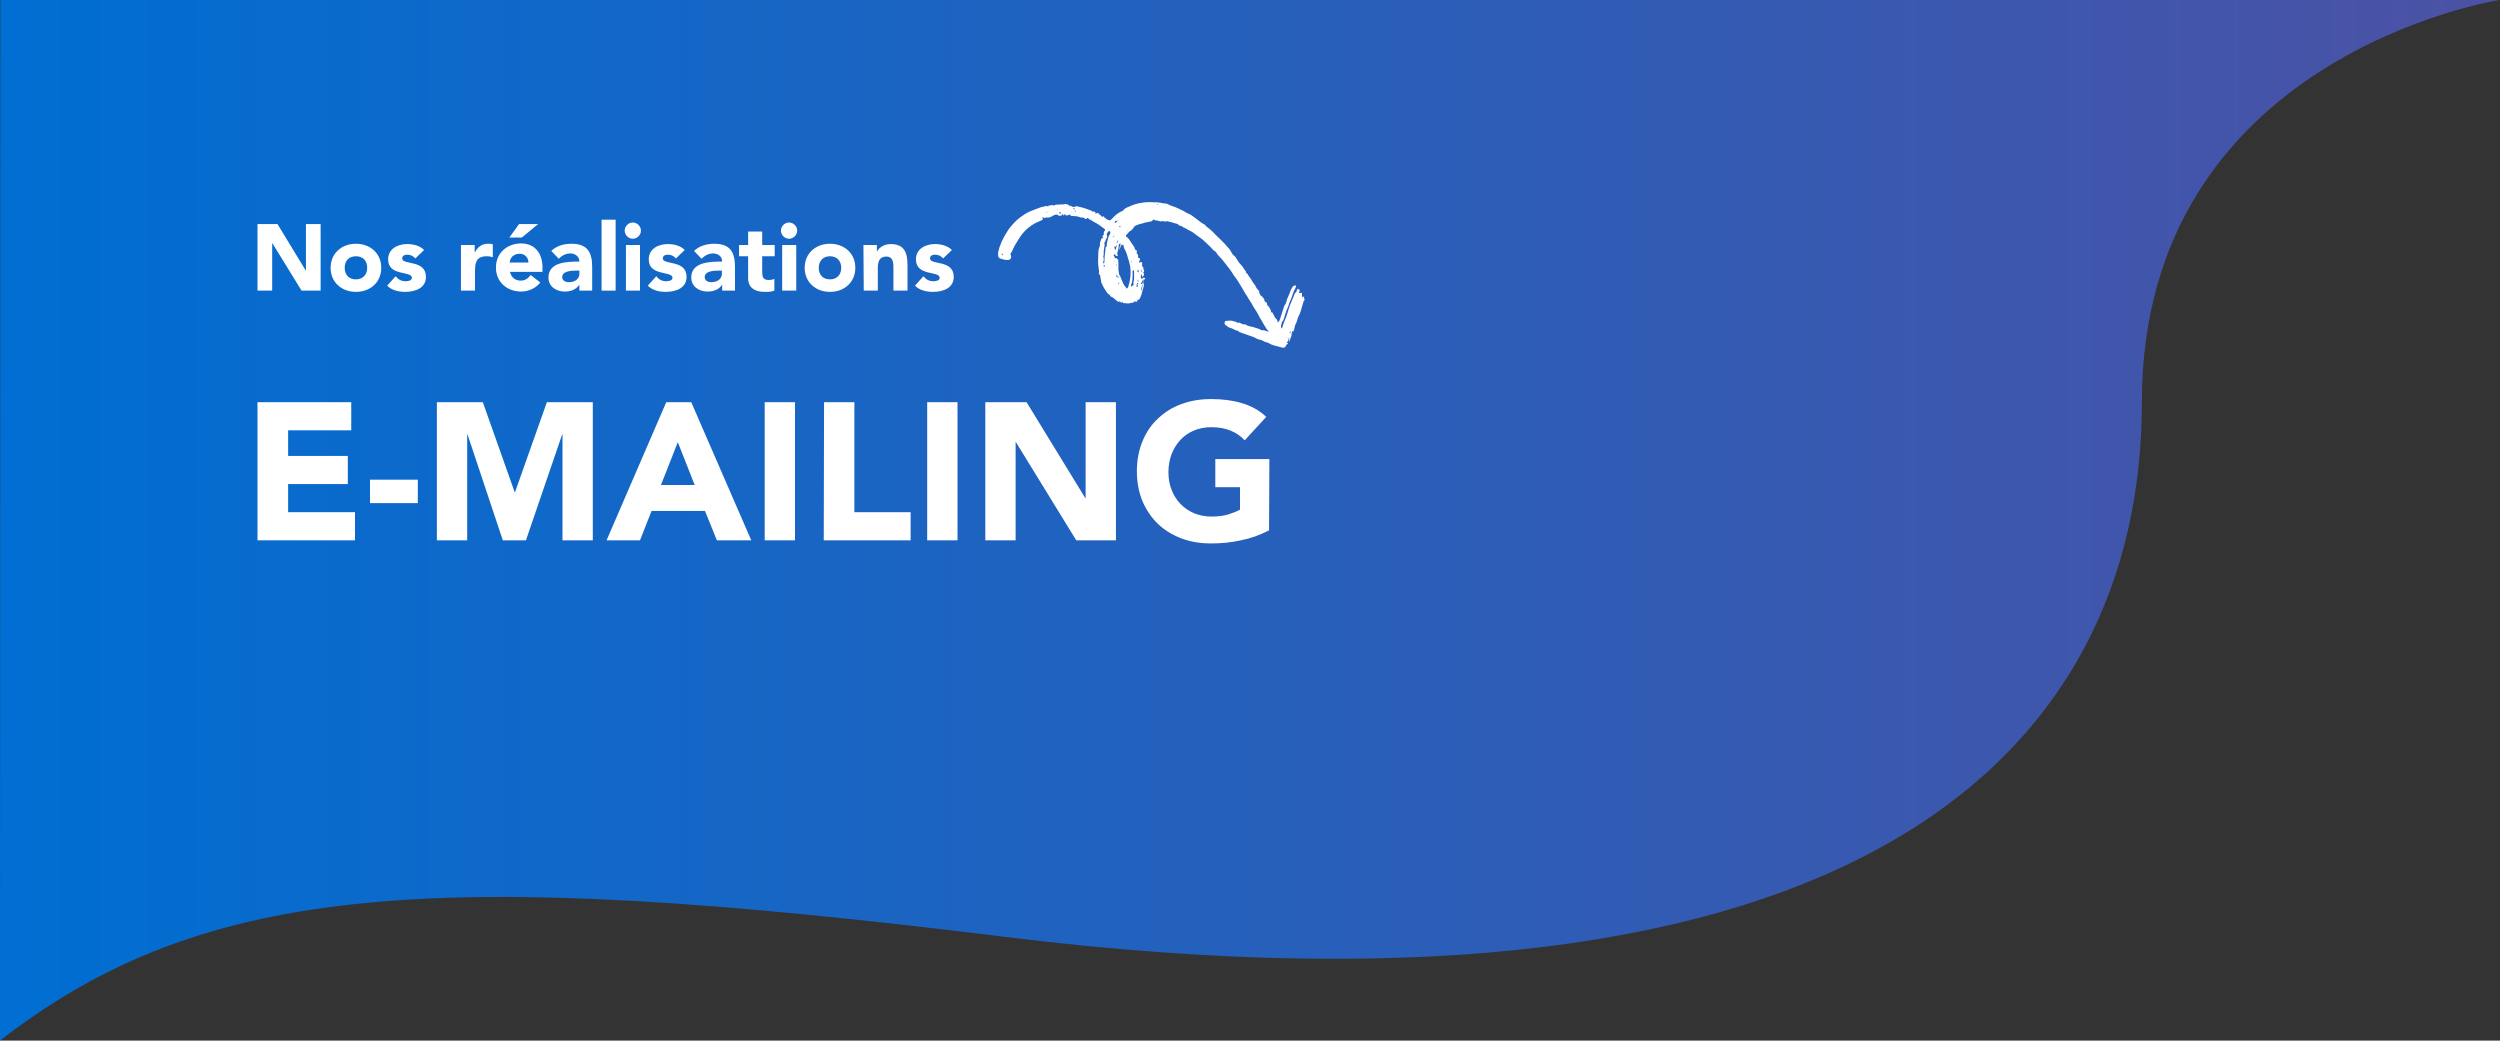 <?xml version="1.0" encoding="utf-8"?>
<!-- Generator: Adobe Illustrator 27.2.0, SVG Export Plug-In . SVG Version: 6.00 Build 0)  -->
<svg version="1.1" id="Calque_1" xmlns="http://www.w3.org/2000/svg" xmlns:xlink="http://www.w3.org/1999/xlink" x="0px" y="0px"
	 viewBox="0 0 800 333" style="enable-background:new 0 0 800 333;" xml:space="preserve">
<rect x="0" y="0" width="800" height="333" fill="#333333" stroke="none"/>
<style type="text/css">
	.st0{fill:url(#SVGID_1_);}
	.st1{enable-background:new    ;}
	.st2{fill:#FFFFFF;}
</style>
<linearGradient id="SVGID_1_" gradientUnits="userSpaceOnUse" x1="5.384" y1="166.5" x2="1812.985" y2="166.5">
	<stop  offset="0" style="stop-color:#006ED2"/>
	<stop  offset="1" style="stop-color:#AC2E6B"/>
</linearGradient>
<path class="st0" d="M0.1,0L0,333c65.8-51.1,141.1-55.5,321.6-33.2c274.4,33.9,363.8-60.1,363.8-171.1S799.8,0,799.8,0H0.1z"/>
<g class="st1">
	<path class="st2" d="M82.4,71.7h6.4l9,14.8h0.1V71.7h4.7V93h-6.1l-9.3-15.1h-0.1V93h-4.7V71.7z"/>
	<path class="st2" d="M113.9,78c4.5,0,8.1,3,8.1,7.7s-3.6,7.7-8.1,7.7s-8.1-3-8.1-7.7S109.4,78,113.9,78z M113.9,89.4
		c2.2,0,3.6-1.5,3.6-3.7s-1.3-3.7-3.6-3.7s-3.6,1.5-3.6,3.7S111.6,89.4,113.9,89.4z"/>
	<path class="st2" d="M132.9,82.7c-0.7-0.8-1.5-1.2-2.6-1.2c-0.8,0-1.6,0.3-1.6,1.2c0,2.2,7.6,0.3,7.6,5.9c0,3.7-3.6,4.8-6.7,4.8
		c-2,0-4.3-0.5-5.7-2l2.7-3c0.8,1,1.8,1.6,3.2,1.6c1,0,2-0.3,2-1.1c0-2.3-7.6-0.4-7.6-5.9c0-3.4,3.1-4.9,6.1-4.9
		c1.9,0,4.1,0.5,5.4,1.9L132.9,82.7z"/>
</g>
<g class="st1">
	<path class="st2" d="M147.4,78.4h4.5v2.3h0.1c1-1.8,2.2-2.7,4.2-2.7c0.5,0,1.1,0,1.5,0.2v4.1c-0.6-0.2-1.3-0.3-1.9-0.3
		c-3.4,0-3.8,2-3.8,4.9V93h-4.5V78.4H147.4z"/>
</g>
<g class="st1">
	<path class="st2" d="M172.9,90.4c-1.4,1.8-3.8,2.9-6.1,2.9c-4.5,0-8.1-3-8.1-7.7s3.6-7.7,8.1-7.7c4.2,0,6.8,3,6.8,7.7V87h-10.4
		c0.4,1.7,1.6,2.8,3.4,2.8c1.5,0,2.5-0.8,3.2-1.8L172.9,90.4z M166.1,71.7h6.1L167,76h-4L166.1,71.7z M169.1,84
		c0-1.5-1.1-2.8-2.8-2.8c-2,0-3.1,1.3-3.2,2.8H169.1z"/>
	<path class="st2" d="M185.4,91.1L185.4,91.1c-1.1,1.6-2.8,2.2-4.7,2.2c-2.7,0-5.2-1.6-5.2-4.5c0-5,6.1-5.1,9.9-5.1
		c0-1.6-1.3-2.6-2.9-2.6c-1.5,0-2.7,0.7-3.7,1.7l-2.4-2.5c1.6-1.6,4.1-2.3,6.4-2.3c5.2,0,6.7,2.7,6.7,7.5V93h-4.1V91.1z M184.3,86.6
		c-1.4,0-4.4,0.1-4.4,2.1c0,1.1,1.1,1.6,2.1,1.6c1.8,0,3.4-0.9,3.4-2.7v-1C185.4,86.6,184.3,86.6,184.3,86.6z"/>
	<path class="st2" d="M192.5,70.3h4.5V93h-4.5V70.3z"/>
	<path class="st2" d="M202.5,71.2c1.4,0,2.6,1.2,2.6,2.6s-1.2,2.6-2.6,2.6s-2.6-1.2-2.6-2.6S201.1,71.2,202.5,71.2z M200.3,78.4h4.5
		V93h-4.5V78.4z"/>
	<path class="st2" d="M216.3,82.7c-0.7-0.8-1.5-1.2-2.6-1.2c-0.8,0-1.6,0.3-1.6,1.2c0,2.2,7.6,0.3,7.6,5.9c0,3.7-3.6,4.8-6.7,4.8
		c-2,0-4.3-0.5-5.7-2l2.7-3c0.8,1,1.8,1.6,3.2,1.6c1,0,2-0.3,2-1.1c0-2.3-7.6-0.4-7.6-5.9c0-3.4,3.1-4.9,6.1-4.9
		c1.9,0,4.1,0.5,5.4,1.9L216.3,82.7z"/>
	<path class="st2" d="M231.1,91.1L231.1,91.1c-1.1,1.6-2.8,2.2-4.7,2.2c-2.7,0-5.2-1.6-5.2-4.5c0-5,6.1-5.1,9.9-5.1
		c0-1.6-1.3-2.6-2.9-2.6c-1.5,0-2.7,0.7-3.7,1.7l-2.4-2.5c1.6-1.6,4.1-2.3,6.4-2.3c5.2,0,6.7,2.7,6.7,7.5V93h-4.1V91.1z M229.9,86.6
		c-1.4,0-4.4,0.1-4.4,2.1c0,1.1,1.1,1.6,2.1,1.6c1.8,0,3.4-0.9,3.4-2.7v-1C231.1,86.6,229.9,86.6,229.9,86.6z"/>
	<path class="st2" d="M247.9,82h-4v4.9c0,1.6,0.2,2.7,2.1,2.7c0.5,0,1.4-0.1,1.8-0.4V93c-1,0.4-2.1,0.4-3.1,0.4
		c-3,0-5.3-1.2-5.3-4.4v-7h-2.9v-3.6h2.9v-4.3h4.5v4.3h4V82L247.9,82z"/>
	<path class="st2" d="M252.5,71.2c1.4,0,2.6,1.2,2.6,2.6s-1.2,2.6-2.6,2.6s-2.6-1.2-2.6-2.6S251.1,71.2,252.5,71.2z M250.3,78.4h4.5
		V93h-4.5V78.4z"/>
	<path class="st2" d="M265.6,78c4.5,0,8.1,3,8.1,7.7s-3.6,7.7-8.1,7.7s-8.1-3-8.1-7.7S261.1,78,265.6,78z M265.6,89.4
		c2.2,0,3.6-1.5,3.6-3.7s-1.4-3.7-3.6-3.7s-3.6,1.5-3.6,3.7S263.3,89.4,265.6,89.4z"/>
	<path class="st2" d="M276.3,78.4h4.3v2h0.1c0.6-1.1,2.1-2.3,4.3-2.3c4.6,0,5.4,3,5.4,6.9v8h-4.5v-7.1c0-1.7,0-3.8-2.3-3.8
		s-2.7,1.8-2.7,3.7V93h-4.5L276.3,78.4L276.3,78.4z"/>
	<path class="st2" d="M301.8,82.7c-0.7-0.8-1.5-1.2-2.6-1.2c-0.8,0-1.6,0.3-1.6,1.2c0,2.2,7.6,0.3,7.6,5.9c0,3.7-3.6,4.8-6.7,4.8
		c-2,0-4.3-0.5-5.7-2l2.7-3c0.8,1,1.8,1.6,3.2,1.6c1,0,2-0.3,2-1.1c0-2.3-7.6-0.4-7.6-5.9c0-3.4,3.1-4.9,6.1-4.9
		c1.9,0,4,0.5,5.4,1.9L301.8,82.7z"/>
</g>
<g>
	<path class="st2" d="M360.2,70.6C360.2,70.6,360.1,70.5,360.2,70.6c0-0.2,0-0.2,0.1-0.2c0,0,0.1,0.1,0,0.1
		C360.3,70.5,360.2,70.6,360.2,70.6 M357.1,69.6l-0.1,0.1l-0.1-0.1l0.1-0.1L357.1,69.6 M351.7,68.6c0,0.1-0.1,0.1-0.1,0.1
		s-0.1-0.1,0-0.1c0-0.1,0.1-0.1,0.1-0.2C351.7,68.6,351.7,68.6,351.7,68.6 M346.8,67.6c0,0.1-0.1,0.1-0.1,0.1s-0.1-0.1,0-0.1
		c0-0.1,0.1-0.1,0.1-0.2C346.8,67.5,346.8,67.5,346.8,67.6 M340.9,66.7l-0.1,0.1c0,0-0.1-0.1,0-0.1c0-0.1,0.1-0.1,0.1-0.2
		C340.9,66.7,340.9,66.7,340.9,66.7 M342.8,67.7c0,0,0,0.1,0.1,0.1c-0.1,0-0.1,0-0.2,0v-0.1C342.7,67.8,342.7,67.8,342.8,67.7
		 M343.4,68.4l-0.1-0.1l0.1-0.1l0.1,0.1C343.4,68.3,343.4,68.3,343.4,68.4 M338.3,67.2l-0.1,0.1c0-0.1,0-0.1,0-0.2
		c0,0,0.1,0,0.1-0.1C338.3,67.1,338.3,67.1,338.3,67.2 M360.8,73.9c0,0.1-0.1,0.1-0.1,0.1s-0.1-0.1,0-0.1c0-0.1,0.1-0.1,0.1-0.2
		C360.8,73.8,360.8,73.9,360.8,73.9 M360.5,74.4l-0.1,0.1c0-0.1,0-0.1,0-0.2c0,0,0.1,0,0.1-0.1C360.4,74.3,360.4,74.3,360.5,74.4
		 M359.9,75l0.1,0.1l-0.1,0.1l-0.1-0.1C359.9,75,359.9,75,359.9,75 M356.6,75.2l-0.1,0.1l-0.1-0.1l0.1-0.1
		C356.5,75.1,356.5,75.2,356.6,75.2 M363.5,80.3c0,0,0,0.1,0.1,0.1c-0.1,0-0.1,0-0.2,0v-0.1C363.3,80.3,363.4,80.3,363.5,80.3
		 M355.4,79.5l0.1-0.1c0,0.1,0,0.1,0,0.2c0,0-0.1,0-0.1,0.1C355.5,79.6,355.4,79.6,355.4,79.5 M365.4,85.7c0,0,0,0.1,0.1,0.1
		c-0.1,0-0.1,0-0.2,0v-0.1C365.3,85.8,365.3,85.8,365.4,85.7 M356.7,83.5l-0.1,0.1c0-0.1,0-0.1,0-0.2c0,0,0.1,0,0.1-0.1
		C356.7,83.3,356.7,83.4,356.7,83.5 M353.2,85.9C353.2,85.8,353.2,85.8,353.2,85.9c0-0.2,0-0.2,0.1-0.2c0,0,0.1,0.1,0,0.1
		C353.3,85.8,353.3,85.8,353.2,85.9 M357.3,87.5l-0.1,0.1c0-0.1,0-0.1,0-0.2c0,0,0.1,0,0.1-0.1C357.3,87.3,357.3,87.4,357.3,87.5
		 M362.2,92.9l-0.1,0.1c0-0.1,0-0.1,0-0.2c0,0,0.1,0,0.1-0.1C362.2,92.8,362.2,92.9,362.2,92.9 M412.2,108.1c0,0.1-0.1,0.1-0.1,0.1
		s-0.1-0.1,0-0.1c0-0.1,0.1-0.1,0.1-0.2C412.2,108,412.2,108,412.2,108.1 M361.7,96l0.1-0.1c0,0.1,0,0.1,0,0.2c0,0-0.1,0-0.1,0.1
		C361.7,96.1,361.7,96,361.7,96 M370.2,65.5c0,0,0-0.1,0-0.2c0.1,0,0.2-0.1,0.2,0c0.1,0,0.1,0.1,0.1,0.2
		C370.5,65.5,370.4,65.5,370.2,65.5 M349.5,67.6c0.1,0.1,0.2,0.2,0.3,0.2c-0.1,0-0.2,0.1-0.2,0.1c-0.1,0-0.1-0.1-0.2-0.1
		C349.4,67.7,349.4,67.6,349.5,67.6 M357.1,84.8c0.1-0.1,0.1-0.2,0.2-0.2c0,0.1,0.1,0.2,0,0.2c0,0.1-0.1,0.2-0.2,0.3
		C357.1,85,357.1,84.9,357.1,84.8 M358.2,90.6c-0.1,0.1-0.1,0.2-0.2,0.2s-0.2-0.1-0.3-0.2c0-0.1,0.1-0.1,0.1-0.1
		C358,90.5,358.1,90.5,358.2,90.6 M343.9,66.8c-0.1,0.2-0.1,0.2-0.2,0.3c-0.1-0.2-0.2-0.3-0.3-0.4c0.1,0,0.2-0.1,0.2-0.1
		C343.7,66.6,343.8,66.7,343.9,66.8 M344,67.8c0-0.1-0.1-0.2-0.1-0.2c0.1-0.1,0.2-0.2,0.3-0.2c0,0,0.1,0.1,0.1,0.2
		C344.2,67.6,344.1,67.7,344,67.8 M358.6,72.5c-0.1,0.2-0.1,0.2-0.2,0.3c-0.1-0.2-0.2-0.3-0.3-0.4c0.1,0,0.2-0.1,0.2-0.1
		C358.4,72.3,358.5,72.4,358.6,72.5 M365.5,86.7c-0.1,0.2-0.1,0.2-0.2,0.3c-0.1-0.2-0.2-0.3-0.3-0.4c0.1,0,0.2-0.1,0.2-0.1
		C365.3,86.6,365.4,86.7,365.5,86.7 M353.5,84.8c0,0.1,0,0.3,0,0.4s-0.1,0.1-0.2,0.2c-0.1-0.2-0.1-0.3-0.2-0.5
		C353.3,84.9,353.3,84.8,353.5,84.8 M364.4,89.9c-0.1,0.2-0.1,0.2-0.2,0.3c-0.1-0.2-0.2-0.3-0.3-0.4c0.1,0,0.2-0.1,0.2-0.1
		C364.2,89.8,364.3,89.9,364.4,89.9 M412.7,106.3c0.1-0.1,0.2-0.2,0.3-0.2c0,0.1,0,0.2,0,0.3c0,0.1-0.2,0.2-0.2,0.3
		C412.7,106.6,412.7,106.5,412.7,106.3 M339.2,68.4c-0.1-0.1-0.2-0.2-0.3-0.3c0.1-0.1,0.3-0.3,0.4-0.2c0.1,0.1,0.2,0.3,0.3,0.4
		C339.4,68.3,339.3,68.3,339.2,68.4 M364.2,86.3c0.1,0.2,0.1,0.4,0.2,0.7c0,0-0.1,0.1-0.2,0.1S364,87,364,86.9c0-0.2,0-0.4,0.1-0.6
		H364.2 M320.9,81.5c-0.1,0.1-0.1,0.2-0.1,0.2h-0.1c-0.1-0.1-0.1-0.3-0.2-0.4c0-0.1,0.1-0.1,0.1-0.2c0.1,0.1,0.2,0.1,0.2,0.2
		C320.8,81.3,320.8,81.4,320.9,81.5 M413.6,106.7c-0.2,0.2,0,0.6-0.4,0.7c0-0.3,0.1-0.6,0.2-0.9c0-0.2,0.1-0.3,0.1-0.5
		c0,0,0.1-0.1,0.2-0.1v0.1C413.8,106.3,413.7,106.4,413.6,106.7 M363.7,91.2c0.2-0.6,0.2-0.7,0.4-0.6c0.5,0.3-0.4,0.3-0.1,0.6v0.1
		c0.3,0.3-0.1,0.5-0.2,0.5c-0.3,0,0-0.3-0.1-0.4C363.7,91.2,363.7,91.2,363.7,91.2 M362.4,86.8c0.1-0.2,0.2-0.3,0.3-0.4
		c0.1,0.2,0.2,0.3,0.2,0.5c0,0.3,0,0.6,0,0.8c0,0.8,0.1,1.5-0.1,2.3c-0.1,0.2-0.2,0.4-0.1,0.6c0.2,0.6,0,0.8-0.5,0.9
		c-0.1,0-0.2,0.2-0.3,0.3c0-0.1,0-0.2,0-0.4c0.1-0.5,0.3-0.9,0.4-1.4c0.1-0.4,0.1-0.9,0.1-1.3C362.5,88.1,362.4,87.4,362.4,86.8
		 M354.2,74.7c0.2-0.2,0.3-0.4,0.5-0.6c0.1-0.1,0.2-0.3,0.3-0.2c0.1,0.1,0.3,0.2,0.3,0.3c0,0.2,0,0.6-0.1,0.7c-0.7,0.9-0.7,2-1,3
		c-0.1,0.3,0.1,0.8-0.1,0.9c-0.5,0.4-0.3,0.9-0.4,1.5c-0.2,1.2-0.3,2.4-0.3,3.7c0,0.1-0.1,0.2-0.2,0.3c-0.1-0.1-0.3-0.2-0.2-0.3
		c0.2-0.6,0.3-1.1,0.1-1.7c-0.1-0.1,0-0.3,0-0.5c0.2-0.4,0-0.8,0.1-1.2c0-0.1,0-0.3,0-0.4s0.3-1.7,0.3-1.9c0-0.3-0.3-0.6,0.1-0.9
		c0.2-0.2,0.2-0.8,0.4-1c0.2-0.3,0.3-0.5,0.3-0.8C354.1,75.3,354.2,75,354.2,74.7 M357.4,78.5c-0.1,0.4-0.2,0.8-0.3,1.1
		c0,0.1-0.2,0.3-0.2,0.4c-0.1-0.2-0.2-0.3-0.2-0.4c0-0.2-0.1-0.4-0.1-0.6l0.1-0.1c0.3,0.2,0.4-0.1,0.5-0.4c0.1-0.5,0.2-0.9,0.4-1.4
		c0-0.1,0.1-0.1,0.2-0.2c0,0.1,0.1,0.2,0,0.2c-0.1,0.4-0.2,0.8-1.1,1.5v0.1l-0.1-0.1c0,0,0-0.1,0.1-0.1
		C356.5,78.7,356.5,78.7,357.4,78.5 M365.7,90.2c-0.1,0.2-0.1,0.4-0.2,0.6c0,0.1-0.2,0.1-0.2,0.1c-0.1,0-0.2-0.2-0.2-0.2
		c0.3-0.4,0.5-0.7,0.6-1.2c0,0,0.1,0,0.1-0.1c0,0.1,0.1,0.1,0.1,0.2c0,0.2-0.1,0.4-0.4,2.3c-0.1,0.3-0.1,0.6-0.2,0.9
		c0,0.1-0.1,0.1-0.1,0.2c0-0.1-0.1-0.1-0.1-0.2c0.1-0.6,0.3-1.2,0.5-1.7l0.1-0.1c0,0.1,0.1,0.2,0.1,0.2
		C365.6,91.4,365.6,91.7,365.7,90.2 M358,88.8c0.1-0.1,0.2-0.1,0.3-0.2c0-0.1,0.1-0.3,0.1-0.4c-0.4-0.3-0.3-0.7-0.4-1.1
		c-0.2-1-0.1-2-0.1-3c0-0.3-0.2-0.6,0-1c0-0.1,0-0.1-0.2-0.1c-0.1,0-0.2,0-0.2-0.1c-0.1-0.2-0.2-0.4-0.6-0.3
		c-0.4,0.2-0.1-0.5-0.3-0.6c-0.1-0.1-0.4,0-0.2-0.3c0.1-0.2,0.3-0.3,0.4-0.5c0,0.1,0.1,0.1,0.1,0.2c-0.1,0.7,0.5,0.3,0.7,0.6
		c0-0.1,0.1-0.2,0.1-0.2c0-0.2-0.2-0.4-0.2-0.6c0-0.4,0.2-0.8,0.3-1.1c0.1-0.3,0-0.7,0.1-0.9c0.3-0.3-0.2-0.7,0.2-1
		c0.1-0.1,0.2-0.3,0.3-0.3c0.3,0,0.2,0.3,0.1,0.5c-0.1,0.3-0.2,0.7-0.3,1c0,0.1,0,0.2,0,0.4c0.1-0.1,0.2-0.2,0.2-0.3
		c0.1-0.3,0.2-0.6,0.3-0.9c0-0.1,0.1-0.2,0.2-0.3c0.1,0.1,0.2,0.2,0.3,0.2c0.1-0.1,0.1-0.2,0.2-0.3c0,0.1,0.1,0.1,0.1,0.2
		c0,0.2,0.1,0.4,0.1,0.6c0.1,0.2,0.1,0.4,0.2,0.6c0.8,1.2,1,2.7,1.5,4.1c0.3,1.1,0.5,2.2,0.5,3.3c0,1.5-0.2,3-0.7,4.5
		c-0.1,0.3-0.1,0.6-0.4,0.7c-0.1,0-0.2,0.2-0.3,0.3c0-0.1,0.1-0.3,0-0.4c-0.3-0.4-0.6-0.7-0.9-1.2c-0.2-0.4-0.3-0.8-0.5-1.2
		c-0.2-0.4-0.4-0.9-0.5-1.3c-0.1,0.1-0.2,0.1-0.7,0.4c-0.6-0.2-0.7-0.3-0.5-0.8c0,0,0.1,0,0.2,0c-0.2,0.5,0.2,0.5,0.5,0.6
		c0,0,0.1,0.1,0.1,0.2L358,88.8C357.7,89,357.6,89,358,88.8 M362,84.6c0-0.2,0-0.3,0-0.4s0-0.2,0.1-0.2c0.1,0.1,0.2,0.2,0.2,0.2
		c0,0.1-0.1,0.2-0.1-0.5c-0.1,0.1-0.1,0.1-0.2,0.2c0-0.1-0.1-0.2-0.1-0.2c0-0.1,0.1-0.2,0.2-0.3C362.1,83.5,362.1,83.6,362,84.6
		 M356.1,75.7h0.1c0,0.1-0.1,0.1-0.1,0.2l-0.1-0.1c0,0,0.1-0.1,0.8-0.1c-0.2,0-0.3,0.1-0.4,0.1S356.3,75.8,356.1,75.7
		c0.2-0.1,0.2-0.2,0.3-0.2C356.5,75.6,356.6,75.7,356.1,75.7 M335.3,67.5c-0.1,0.1-0.1,0.1-0.2,0.2c0-0.1-0.1-0.1-0.1-0.1
		c0.1-0.1,0.1-0.2,0.2-0.3c0,0.1,0,0.2-0.4,0.3c0.1,0.2,0.1,0.2,0.1,0.3c0,0.1-0.1,0.2-0.1,0.3l-0.1-0.1
		C334.7,67.9,334.8,67.8,335.3,67.5 M357.6,70.5c0,0,0.1,0.1,0.2,0.1c-0.1,0-0.2,0.1-0.3,0.1c0,0,0.1,0.1,0,0.1
		c-0.2,0.2-0.3,0.4-0.5,0.5h-0.2c0,0-0.1-0.1-0.1-0.2c0-0.3,0.5-0.6,0.9-0.4c0-0.1,0-0.2,0.1-0.4C357.7,70.4,357.7,70.4,357.6,70.5
		l-0.1-0.1c0,0,0-0.1,0.1-0.1C357.6,70.2,357.6,70.3,357.6,70.5 M342.4,66.1c-0.4-0.7-1-0.8-1.5-0.8c-1,0.2-2.1,0.1-3.1,0.2
		c-0.1,0-0.2,0.2-0.3,0.2c-0.1,0-0.2,0.1-0.2,0.1c-0.6-0.4-1.2,0-1.8,0c-0.1,0.7-0.3,0-0.5,0.1c-0.9,0.2-1.8,0.3-2.7,0.7
		c-0.9,0.3-1.7,0.7-2.6,1c-1.2,0.5-2.2,1.2-3.3,2c-1.2,0.9-2.2,2-3.2,3.2c-0.7,0.9-1.3,2-1.9,3c-0.6,1.1-1.1,2.2-1.5,3.4
		c-0.3,1.2-0.5,1.8-0.4,2.4c0,0.7,0.3,1.1,0.9,1.2c0.8,0.2,1.5,0.5,2.3,0.4c0.9-0.1,1.2-0.9,0.8-1.7c0-0.1-0.1-0.2-0.1-0.2
		c0.6-0.8,0.9-1.8,1.4-2.7c0.5-0.9,1.1-1.7,1.6-2.6c1.4-2.1,3.1-3.6,5.2-4.7c0.6-0.3,1.2-0.5,1.8-0.8c0.3-0.1,0.6-0.3,0.3-0.8
		c0-0.1,0.1-0.2,0.1-0.3c0.1,0.1,0.1,0.1,0.2,0.2c0.2,0.1,0.4,0.2,0.5,0.2c0.4-0.4,0.9-0.1,1.3-0.2s0.9-0.3,1.3-0.6
		c0.4-0.2,0.8-0.4,1.2-0.3c0.1,0,0.2-0.1,0.3,0.1c0.3,0.3,0.6,0.3,1,0.2c0.3-0.1,0.4-0.2,0.5-0.4c0-0.1,0.1-0.2,0.2-0.2
		c0,0.1,0,0.2,0,0.4c0.1,0.2,0.5,0.2,0.4,0.1c-0.1-0.3-0.1-0.6,0.2-0.3c0.4,0.4,0.6,0.5,1.1,0.2c0.1-0.1,0.4-0.1,0.5-0.1
		s0.1,0,0.2,0.1c-0.1,0.4,0,0.2,0.3,0.3c0.8,0.1,1.6,0,2.4,0.3c0.3,0.1,0.7,0.3,1.1,0.2c0.2-0.1,0.6,0.3,0.9,0.4
		c0.2,0.1,0.5,0.2,0.5-0.2c0,0,0.3-0.1,0.4,0c0.3,0.3,0.5,0.7,1,0.5c0,0,0.2,0.2,0.1,0.2c-0.1,0.3,0,0.3,0.3,0.2
		c0.1,0,0.3,0.2,0.4,0.3c1.1,0.5,2.1,1.2,3.1,2c0.2,0.1,0.4,0.2,0.5,0.5c0.1,0.4-0.2,0.4-0.3,0.6c-0.1,0.2-0.1,0.4-0.1,0.6
		c0.1,0.2,0.1,0.4-0.1,0.5c-0.1,0.1-0.3,0.2-0.4,0.4l0.3,0.3c-0.1,0.1-0.2,0.2-0.3,0.5c0,0.1,0,0-0.1,0l0.1-0.1c0,0.1,0,0.1,0.1,0.2
		c0,0-0.1,0-0.1-0.1c-0.1-0.1-0.3-0.1-0.3,0c-0.1,0.7-0.6,1.3-0.4,2.1c0,0.2-0.1,0.4-0.2,0.6c-0.5,1.2-0.3,2.4-0.4,3.6
		c-0.1,1.4,0.1,2.8,0.3,4.2c0.1,0.3-0.4,0.9,0.3,1c0.1,0.4,0.1,0.8,0.2,1.2c0.1,0.4,0.1,0.8,0.2,1.2c0.1,0.4,0.4,0.8,0.5,1.1
		s0.4,0.8,0.6,1.1c0.2,0.4,0.6,0.8,0.8,1.2c0.2,0.4,0.8,0.5,1,1c0.1,0.3,0.8,0.4,1.1,0.7c0.4,0.4,0.7,0.7,1.2,1
		c0.2,0.1,0.3,0.3,0.6,0.1c0.2-0.1,0.3,0.1,0.4,0.2c0.1,0.2,0.3,0.2,0.5-0.1c0,0,0,0,0,0.1l-0.1-0.1c0,0,0-0.1,0.1-0.1
		c0,0.1,0.1,0.1,0.1,0.2c0.2,0.5,0.6,0.3,0.9,0.3c0.7,0.2,1.3,0.1,2-0.1c0.3-0.1,0.7,0.1,0.8-0.4c0,0,0.3-0.1,0.4,0
		c0.4,0.1,0.6,0.1,0.7-0.4c0-0.4,0.5,0,0.7-0.5s0.5-1,0.6-1.5c0.3-1,0.5-1.9,0.8-2.9c-0.4-0.7-0.3-1.4,0.3-2c0-0.1,0-0.2,0.1-0.2
		c-0.1,0-0.2-0.1-0.2-0.1c-0.2,0-0.5,0-0.7,0c0,0,0,0.3-0.1,0.4c-0.3-0.1-0.6-0.6-0.4-1c0-0.1,0-0.1,0-0.2s0-0.2,0-0.3
		c0.1,0.1,0.2,0.1,0.3,0.2c0,0.1,0,0.2,0,0.4c0,0.1,0.1,0.1,0.2,0.1s0.2-0.1,0.3-0.1c0.1-0.2,0.1-0.4,0.2-0.6
		c0.1-0.3-0.5-0.4-0.1-0.8s-0.2-0.7-0.1-1c0.1-0.4-0.2-0.6-0.4-0.8c-0.1-0.1,0-0.5,0-0.7c-0.1-0.8-0.1-0.8-0.7-0.5
		c-0.1,0-0.2,0-0.3,0c0-0.1,0-0.2,0-0.2c0-0.1,0.1-0.2,0.1-0.3c0.3-0.6,0.4-0.7-0.1-0.9c-0.4-0.2-0.4-0.3-0.3-0.7
		c0-0.2-0.1-0.5-0.2-0.6c-0.3-0.1-0.3-0.2-0.2-0.6c0-0.2-0.1-0.7-0.2-0.7c-0.6,0-0.4-0.6-0.6-0.9c-0.5-0.7-1-1.5-1.5-2.2
		c-0.3-0.4-0.5-0.8-0.9-1c-0.5-0.3-0.3-0.6-0.1-0.8c0.4-0.4,0.7-0.9,1.2-1.2c0.5-0.3,0.9-0.7,1.2-1.3c0.3-0.4,1-0.6,1.5-0.8
		c0.5-0.2,1-0.2,1.5-0.4c0.4-0.2,0.8-0.2,1.2-0.3c0.4-0.1,0.7-0.2,1.1-0.2c0.3,0,0.6-0.4,0.9-0.6c0.1-0.1,0.1-0.1,0.2-0.1
		c0.2,0.6,0.8,0.2,1.2,0.4c0.4,0.2,1,0.3,1.3,0.2c0.5-0.2,0.9,0.3,1.5,0c0.2-0.1,0.7,0.1,1,0.2c0.5,0.1,1,0.2,1.5,0.4
		c0.5,0.2,1,0.1,1.4,0.6c0.3,0.4,1,0.1,1.3,0.7c0.8,0.2,1.5,0.8,2.2,1.1c1.2,0.5,2.1,1.5,3.1,2.1c1.1,0.7,2,1.7,3,2.6
		c0.8,0.7,1.4,1.7,2.3,2.1c0.5,1.1,1.5,1.8,2.2,2.7c0.8,1,1.6,2.1,2.4,3.1c0.4,0.5,0.7,1.1,1.1,1.7c0.9,1.1,1.7,2.4,2.4,3.6
		c0.5,0.8,0.9,1.6,1.4,2.4c0.6,0.8,1,1.7,1.6,2.5c0.5,0.7,0.8,1.5,1.3,2.2c0.4,0.6,0.8,1.2,1.1,1.8c0.3,0.7,0.7,1.3,1,1.8
		c0.4,0.6,0.7,1.3,1.1,1.9c0.4,0.5,0.6,1.2,1.2,1.6c0,0,0,0.1,0.1,0.2c-0.1,0-0.1,0.1-0.2,0c-0.4-0.1-0.7-0.2-1-0.3
		c-0.3-0.1-0.5-0.2-0.9-0.1c-0.2,0.1-0.6-0.3-0.9-0.4s-0.6-0.2-0.9-0.3c-0.3-0.1-0.7-0.2-1-0.3c-0.3-0.1-0.6-0.2-0.9-0.2
		c-0.3-0.1-0.7-0.2-1-0.3c-0.3-0.1-0.5-0.4-0.8-0.4c-0.3-0.1-0.8,0.1-0.9-0.1c-0.2-0.3-0.6-0.2-0.8-0.4c-0.3-0.3-0.7,0.3-1-0.2
		c-0.1-0.2-0.7-0.2-1-0.3c-0.8-0.4-1.6-0.1-2.5-0.1c-0.1,0-0.2,0.1-0.2,0.2c-0.3,0.6-0.2,0.8,0.3,1.2c0.5,0.4,1,0.8,1.6,0.9
		c0.5,0.1,0.9,0.4,1.3,0.6s1,0.1,1.3,0.6c0,0.1,0.1,0,0.2,0.1c1.4,0.5,2.9,1,4.3,1.5c0.5,0.2,1,0.5,1.4,0.7c0.5,0.2,1.1,0.2,1.6,0.5
		c0.7,0.5,1.6,0.5,2.2,0.9c1.1,0.7,2.4,0.8,3.6,1.2c0.7,0.2,1.5,0.4,1.8-0.7c0-0.1,0.3-0.2,0.4-0.3c0.1-0.1,0.2-0.3,0.2-0.4
		c-0.1,0-0.2,0.1-0.4,0.1c0,0-0.1-0.2,0-0.2c0.1-0.1,0.2-0.2,0.3-0.4c0.2-0.3,0.1-0.8,0.5-1.1c-0.1,0.4-0.1,0.8-0.2,1.1v0.1
		c0.1,0,0.2,0,0.2-0.1c0.3-0.7,0.5-1.4,0.8-2.1c0.2-0.5,0.5-1.1,0.7-1.6c0.2-0.6,0.2-1.3,0.5-1.8c0.5-0.8,0.5-1.8,1-2.6
		c0.8-1.5,1-3.2,1.6-4.8c0.1-0.2,0.3-0.3,0.3-0.5c0-0.1-0.2-0.3-0.3-0.4c0,0,0-0.2,0.1-0.2c0.1-0.5,0-0.4-0.3-0.2
		c-0.2,0.1-0.5,0.4-0.3-0.2c0-0.1-0.1-0.3-0.1-0.5c0.1-0.5,0.1-0.8-0.5-0.5c-0.3,0.1-0.5-0.2-0.3-0.6c0.2-0.5,0.2-0.5-0.3-0.6
		c0,0-0.1,0-0.1-0.1c-0.2-0.2-0.2-0.2-0.2-0.1c-0.1,0.3-0.1,0.6-0.4,0.7c0.3,0.4-0.2,0.4-0.3,0.6c-0.1,0.1-0.2,0.2-0.2,0.3
		c-0.5,1.5-1.3,2.9-1.8,4.5c-0.4,1.2-0.7,2.5-1.2,3.6c-0.4,0.9-0.7,1.8-1,2.8c0,0.1-0.1,0.1-0.2,0.2c0-0.1-0.1-0.1-0.1-0.2
		c0-0.2-0.1-0.3-0.1-0.5c0.2-0.6,0.1-1.3,0.7-1.8c0.1-0.1,0.1-0.3,0.2-0.5c0.4-1.2,0.7-2.4,1.2-3.5c0.4-0.8,0.5-1.6,0.9-2.4
		c0.5-1,0.7-2,1.1-3c0.2-0.5,0.6-0.9,0.7-1.5c0.1-0.5,0-0.3-0.3-0.3c-0.6-0.1-0.8,0.5-1,0.8c-0.4,0.5-0.5,1.2-0.8,1.8
		s-0.5,1.2-0.8,1.9c-0.2,0.6-0.2,1.3-0.7,1.7c0,0,0,0.2-0.1,0.2c-0.5,1.6-1,3.1-1.5,4.6c-0.1,0.2-0.2,0.4-0.4,0.6
		c-0.1,0.1-0.3,0.3-0.3,0c0.1-0.9-0.8-1-1-1.8c-0.1-0.3-0.4-0.6-0.5-1c0-0.2-0.3-0.2-0.5-0.3l0,0c0,0.1-0.1,0.1-0.1,0.2l-0.1-0.1
		c0,0,0.1-0.1,0.2-0.1c-0.2-0.9-0.6-1.7-1.3-2.3l0,0c0,0.1-0.1,0.1-0.1,0.2l-0.1-0.1c0,0,0.1-0.1,0.2-0.1c0-0.4-0.1-0.9-0.6-1
		c-0.1,0-0.2-0.2-0.2-0.2c-0.1-0.9-0.6-1.3-1.2-1.8c-0.1-0.1-0.2-0.1-0.2-0.1c0.1-0.3-0.3-0.5-0.3-0.7c0.1-0.9-0.7-1.1-1-1.8
		c-0.2-0.6-0.7-1.1-1.1-1.7c-0.2-0.3-0.4-0.7-0.6-1s-0.4-0.6-0.6-0.8c-0.3-0.4-0.5-1-0.8-1.1c-0.4-0.2-0.1-0.5-0.3-0.7
		c-0.2-0.2-0.4-0.4-0.5-0.6c-0.3-0.6-0.7-1.1-1.2-1.6s-0.8-1.1-1.2-1.7c-0.2-0.3-0.4-0.7-0.7-0.9c-0.5-0.4-0.8-0.8-1.1-1.4
		c-0.3-0.7-0.9-1.2-1.3-1.7c-0.8-1-1.8-1.9-2.7-2.8c-0.6-0.6-1.3-1.2-1.8-1.8c-0.6-0.6-1.2-1.1-1.9-1.6c-0.4-0.3-0.5-0.7-1-0.9
		c-0.7-0.3-1.3-0.9-2-1.4c-0.6-0.5-1.3-0.9-1.9-1.4c-0.5-0.4-1.1-0.5-1.6-0.8c-0.3-0.1-0.5-0.3-0.8-0.5c-1.3-0.6-2.5-1.3-3.9-1.7
		c-0.8-0.2-1.4-0.8-2.2-0.8c-0.8,0-1.4-0.3-2.1-0.3c-0.7-0.1-1.4,0-2.1-0.1c-1.5-0.1-3,0.1-4.4,0.4c-1.3,0.3-2.5,0.8-3.8,1.4
		c-0.3,0.1-0.5,0.4-0.8,0.6c-0.1,0.1-0.1,0.2-0.2,0.3c-1.2,0.5-2.1,1.1-2.9,1.9c-0.4,0.4-0.7,0.8-1.1,1.1c-0.1,0.1-0.3,0.1-0.4,0.1
		c-0.8-0.2-1.3-0.6-1.8-1.2c-0.1-0.2-0.3-0.2-0.4,0.2c0,0.1,0,0-0.1,0l0.1-0.1c0,0.1,0,0.1,0.1,0.2c0,0-0.1,0-0.1-0.1
		c-0.5-0.5-0.9-0.9-1.4-1.3c-0.1-0.1-0.2-0.1-0.2-0.1c-0.2,0.1-0.4,0.2-0.6,0.3c-0.1-0.2,0.1-0.5-0.3-0.6c-1.8-0.6-3.5-1.4-5.3-1.7
		c-0.2,0-0.5-0.2-0.7-0.1c-0.8,0.5-1.3,0.1-1.9-0.3C342.5,65.3,342.5,65.7,342.4,66.1C342.4,66.2,342.4,66.1,342.4,66.1
		C342.4,66,342.4,66,342.4,66.1c0.1,0,0.1,0,0.1,0.1C342.5,66.2,342.5,66.2,342.4,66.1"/>
</g>
<g>
	<path class="st2" d="M82.4,128.7h30v9H92.2v8.2h19.1v9H92.2v9h21.4v9H82.4V128.7z"/>
	<path class="st2" d="M133.7,161h-15.3v-7.5h15.3V161z"/>
	<path class="st2" d="M139.8,128.7h14.7l10.2,28.8h0.1l10.2-28.8h14.7v44.2H180V139h-0.1l-11.6,33.9h-7.4L149.6,139h-0.1v33.9h-9.7
		V128.7z"/>
	<path class="st2" d="M213.2,128.7h8l19.2,44.2h-11l-3.8-9.4h-17.1l-3.7,9.4h-10.7L213.2,128.7z M216.9,141.5l-5.4,13.7h10.8
		L216.9,141.5z"/>
	<path class="st2" d="M244.7,128.7h9.7v44.2h-9.7V128.7z"/>
	<path class="st2" d="M263.7,128.7h9.7v35.2h18v9h-27.8L263.7,128.7L263.7,128.7z"/>
	<path class="st2" d="M296.7,128.7h9.7v44.2h-9.7V128.7z"/>
	<path class="st2" d="M315.3,128.7h13.2l18.8,30.7h0.1v-30.7h9.7v44.2h-12.7l-19.3-31.4H325v31.4h-9.7V128.7z"/>
	<path class="st2" d="M406.1,169.7c-2.9,1.5-5.9,2.6-9,3.2c-3.1,0.7-6.3,1-9.5,1c-3.5,0-6.6-0.5-9.5-1.6s-5.4-2.6-7.5-4.6
		s-3.8-4.5-5-7.3c-1.2-2.9-1.8-6.1-1.8-9.6s0.6-6.7,1.8-9.6c1.2-2.9,2.8-5.3,5-7.3c2.1-2,4.6-3.6,7.5-4.6c2.9-1.1,6.1-1.6,9.5-1.6
		c3.5,0,6.8,0.4,9.8,1.3s5.6,2.3,7.8,4.4l-6.9,7.5c-1.3-1.4-2.8-2.4-4.5-3.1c-1.7-0.7-3.7-1.1-6.2-1.1c-2.1,0-4,0.4-5.6,1.1
		c-1.7,0.7-3.1,1.7-4.3,3c-1.2,1.3-2.1,2.8-2.8,4.5c-0.6,1.7-1,3.6-1,5.7c0,2.1,0.3,4,1,5.7c0.6,1.7,1.6,3.2,2.8,4.5
		c1.2,1.3,2.7,2.3,4.3,3c1.7,0.7,3.6,1.1,5.6,1.1c2.1,0,3.9-0.2,5.5-0.7c1.5-0.5,2.8-1,3.7-1.5v-7.2h-7.9v-9h17.3L406.1,169.7
		L406.1,169.7z"/>
</g>
</svg>
